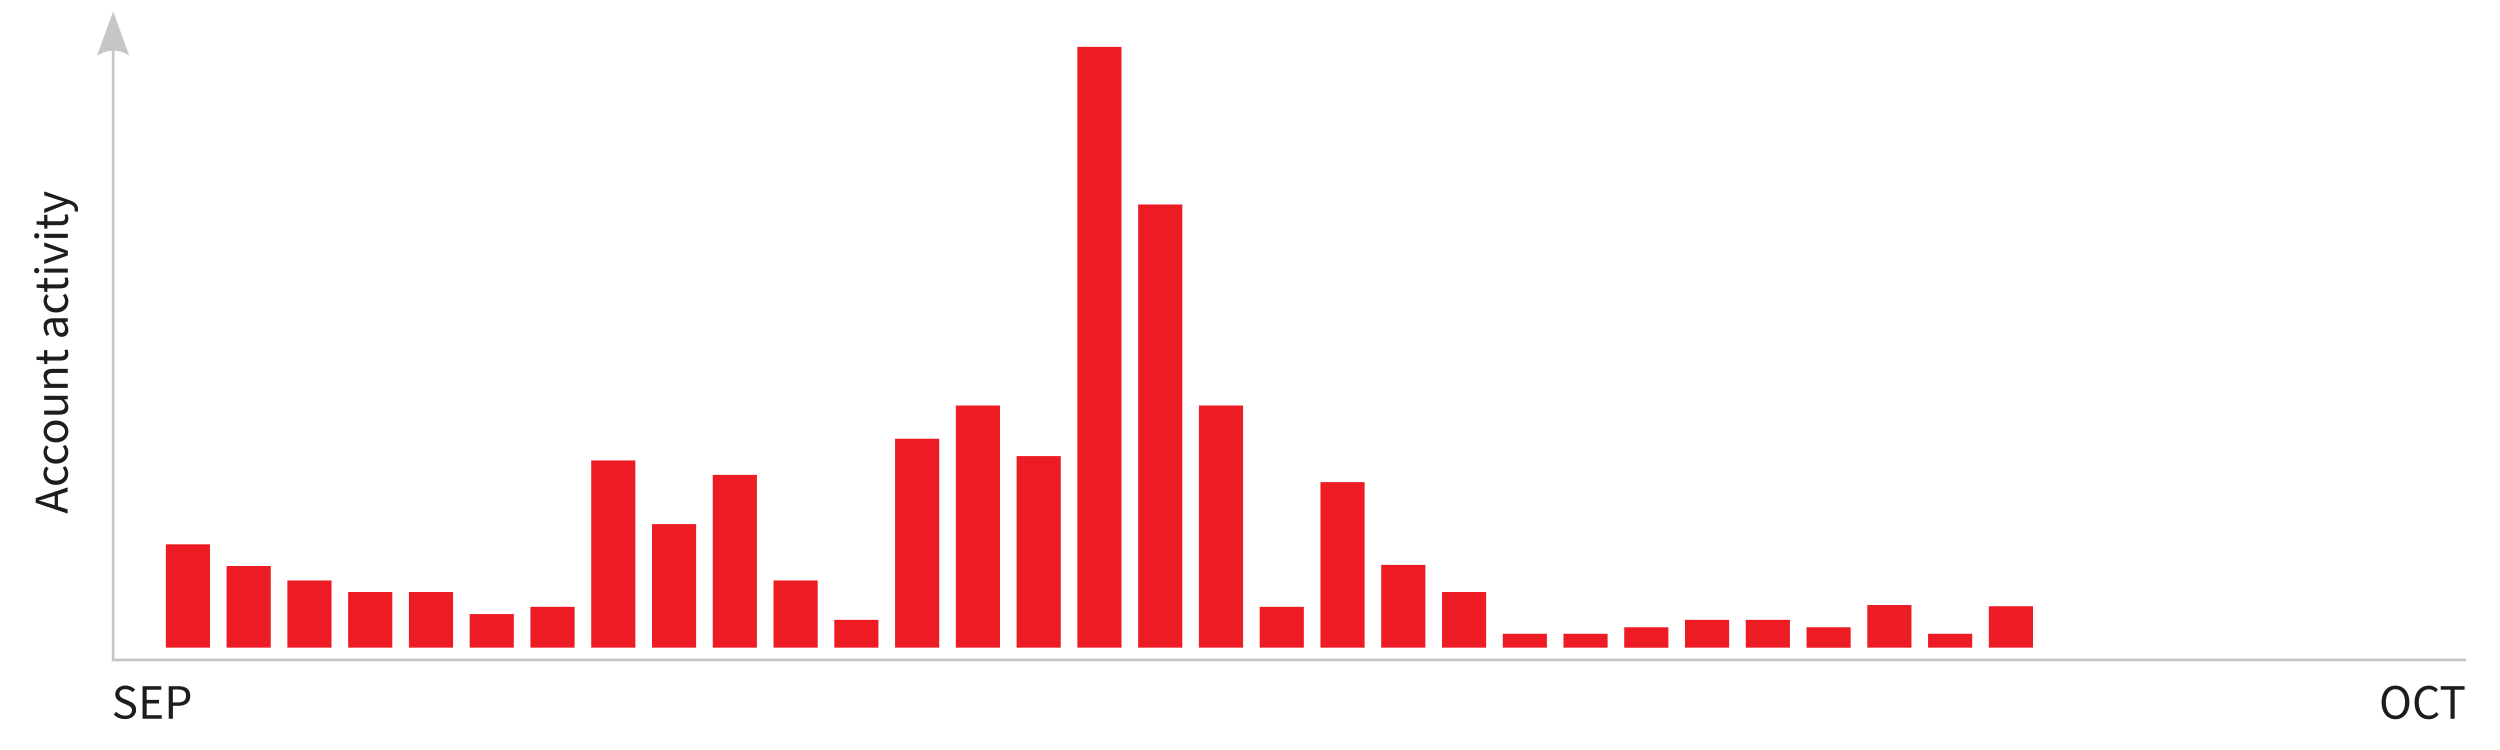 <?xml version="1.0" encoding="UTF-8"?><svg id="Layer_1" xmlns="http://www.w3.org/2000/svg" viewBox="0 0 345.98 103.77"><defs><style>.cls-1{fill:none;stroke:#c6c6c6;stroke-width:.38px;}.cls-2{fill:#1d1d1b;}.cls-2,.cls-3,.cls-4{stroke-width:0px;}.cls-3{fill:#c6c6c6;}.cls-4{fill:#ed1c24;}</style></defs><line class="cls-1" x1="15.85" y1="91.33" x2="341.27" y2="91.33"/><rect class="cls-4" x="22.95" y="75.33" width="6.11" height="14.3"/><rect class="cls-4" x="31.36" y="78.33" width="6.11" height="11.3"/><rect class="cls-4" x="39.77" y="80.33" width="6.11" height="9.3"/><rect class="cls-4" x="48.18" y="81.93" width="6.11" height="7.7"/><rect class="cls-4" x="56.59" y="81.93" width="6.11" height="7.7"/><rect class="cls-4" x="65" y="84.98" width="6.11" height="4.65"/><rect class="cls-4" x="73.41" y="83.98" width="6.11" height="5.65"/><rect class="cls-4" x="81.82" y="63.72" width="6.11" height="25.91"/><rect class="cls-4" x="90.23" y="72.53" width="6.11" height="17.1"/><rect class="cls-4" x="98.64" y="65.72" width="6.11" height="23.91"/><rect class="cls-4" x="107.05" y="80.33" width="6.11" height="9.3"/><rect class="cls-4" x="115.46" y="85.78" width="6.11" height="3.85"/><rect class="cls-4" x="123.87" y="60.72" width="6.11" height="28.91"/><rect class="cls-4" x="132.28" y="56.12" width="6.11" height="33.51"/><rect class="cls-4" x="140.69" y="63.12" width="6.11" height="26.51"/><rect class="cls-4" x="149.1" y="6.49" width="6.11" height="83.14"/><rect class="cls-4" x="157.51" y="28.3" width="6.11" height="61.33"/><rect class="cls-4" x="165.92" y="56.12" width="6.11" height="33.51"/><rect class="cls-4" x="174.33" y="83.98" width="6.11" height="5.65"/><rect class="cls-4" x="182.74" y="66.72" width="6.11" height="22.91"/><rect class="cls-4" x="191.15" y="78.18" width="6.11" height="11.45"/><rect class="cls-4" x="199.56" y="81.93" width="6.11" height="7.7"/><rect class="cls-4" x="207.97" y="87.71" width="6.11" height="1.92"/><rect class="cls-4" x="216.37" y="87.71" width="6.11" height="1.92"/><rect class="cls-4" x="224.78" y="86.81" width="6.11" height="2.83"/><rect class="cls-4" x="233.19" y="85.78" width="6.11" height="3.85"/><rect class="cls-4" x="241.6" y="85.78" width="6.11" height="3.85"/><rect class="cls-4" x="250.01" y="86.81" width="6.11" height="2.83"/><rect class="cls-4" x="258.42" y="83.73" width="6.11" height="5.9"/><rect class="cls-4" x="266.83" y="87.71" width="6.11" height="1.92"/><rect class="cls-4" x="275.24" y="83.9" width="6.11" height="5.73"/><path class="cls-2" d="m15.74,98.88l.32-.38c.33.34.79.54,1.26.54.59,0,.94-.29.94-.73,0-.46-.33-.6-.75-.79l-.65-.29c-.42-.18-.91-.49-.91-1.16s.6-1.2,1.41-1.2c.55,0,1.02.23,1.33.54l-.32.38c-.27-.26-.62-.42-1.02-.42-.5,0-.83.25-.83.65,0,.43.39.6.74.74l.65.28c.52.22.93.54.93,1.2,0,.71-.59,1.28-1.54,1.28-.65,0-1.19-.25-1.58-.67Z"/><path class="cls-2" d="m19.73,94.96h2.59v.49h-2.02v1.41h1.7v.49h-1.7v1.63h2.09v.49h-2.66v-4.5Z"/><path class="cls-2" d="m23.35,94.96h1.28c1.01,0,1.7.34,1.7,1.33s-.68,1.39-1.67,1.39h-.73v1.79h-.58v-4.5Zm1.24,2.25c.78,0,1.16-.29,1.16-.93s-.4-.86-1.19-.86h-.64v1.79h.67Z"/><path class="cls-2" d="m329.59,97.19c0-1.44.79-2.31,1.92-2.31s1.93.88,1.93,2.31-.8,2.35-1.93,2.35-1.92-.91-1.92-2.35Zm3.25,0c0-1.12-.53-1.81-1.33-1.81s-1.33.69-1.33,1.81.52,1.85,1.33,1.85,1.33-.72,1.33-1.85Z"/><path class="cls-2" d="m334.15,97.21c0-1.45.85-2.33,2-2.33.55,0,.98.26,1.24.56l-.32.36c-.24-.25-.54-.41-.92-.41-.84,0-1.41.69-1.41,1.81s.54,1.84,1.39,1.84c.43,0,.76-.17,1.04-.49l.32.34c-.36.42-.8.65-1.38.65-1.13,0-1.96-.87-1.96-2.33Z"/><path class="cls-2" d="m339.14,95.45h-1.36v-.49h3.3v.49h-1.37v4.02h-.58v-4.02Z"/><line class="cls-1" x1="15.66" y1="91.52" x2="15.66" y2="6.12"/><path class="cls-3" d="m15.66,1.56l-2.24,6.16s2.24-1.6,4.48,0l-2.24-6.16Z"/><path class="cls-2" d="m10.8,28.95c0-.65-.49-1-1.14-1.23l-3.54-1.23v.54l1.81.59c.29.09.63.18.92.27v.03c-.3.11-.64.22-.92.32l-1.81.66v.58l3.28-1.31.24.07c.4.13.69.37.69.73,0,.08-.01.16-.04.24l.44.12c.04-.11.07-.24.07-.39m-1.33,1.31c0-.22-.06-.44-.14-.62l-.4.11c.06.14.08.26.08.38,0,.37-.23.5-.63.5h-1.82v-.89h-.45v.89h-1.05v.46l1.05.07.03.51h.42v-.49h1.81c.65,0,1.1-.24,1.1-.94m-4.03,2.41c0-.22-.14-.37-.36-.37s-.36.15-.36.37.15.37.36.37.36-.15.36-.37m3.95-.28h-3.27v.56h3.27v-.56Zm0,3v-.65l-3.27-1.16v.55l1.85.61c.32.1.65.21.97.3v.03c-.32.1-.65.2-.97.3l-1.85.61v.58l3.27-1.18Zm-3.95,2.09c0-.22-.14-.37-.36-.37s-.36.16-.36.37.15.37.36.37.36-.15.36-.37m3.95-.28h-3.27v.56h3.27v-.56Zm.08,1.81c0-.22-.06-.44-.14-.62l-.4.11c.06.14.08.26.08.38,0,.37-.23.51-.63.51h-1.82v-.89h-.45v.89h-1.05v.46l1.05.07.03.51h.42v-.49h1.81c.65,0,1.1-.24,1.1-.94m0,2.74c0-.39-.15-.76-.42-1.06l-.36.24c.18.19.31.47.31.77,0,.6-.5,1-1.25,1s-1.26-.43-1.26-1.02c0-.26.1-.47.27-.65l-.35-.28c-.22.23-.38.53-.38.96,0,.84.63,1.58,1.72,1.58s1.71-.67,1.71-1.53m-.46,3.78c0,.32-.14.57-.51.57-.42,0-.67-.36-.8-1.46h.89c.28.32.42.58.42.9m.46.15c0-.41-.21-.77-.47-1.08v-.02l.39-.05v-.46h-2.01c-.81,0-1.34.34-1.34,1.14,0,.53.22.98.42,1.29l.38-.22c-.17-.26-.34-.6-.34-.98,0-.53.4-.67.81-.67.15,1.4.51,2.01,1.23,2.01.59,0,.93-.41.93-.96m0,3.31c0-.22-.06-.44-.14-.62l-.4.11c.06.13.08.26.08.38,0,.37-.23.51-.63.51h-1.82v-.89h-.45v.89h-1.05v.46l1.05.07.03.51h.42v-.49h1.81c.65,0,1.1-.24,1.1-.94m-.08,4.72v-.56h-2.37c-.33-.32-.5-.56-.5-.89,0-.43.26-.62.87-.62h2v-.56h-2.07c-.84,0-1.28.31-1.28,1,0,.45.24.79.55,1.1v.02l-.47.05v.46h3.27Zm.08,2.71c0-.45-.24-.77-.59-1.08v-.02l.51-.05v-.46h-3.27v.56h2.32c.38.3.55.54.55.87,0,.43-.26.62-.87.62h-2v.56h2.07c.84,0,1.28-.31,1.28-1m-.46,3.33c0,.56-.5.94-1.25.94s-1.26-.38-1.26-.94.51-.94,1.26-.94,1.25.38,1.25.94m.46,0c0-.8-.63-1.52-1.71-1.52s-1.72.72-1.72,1.52.63,1.51,1.72,1.51,1.71-.71,1.71-1.51m0,2.91c0-.39-.15-.76-.42-1.06l-.36.24c.18.2.31.47.31.77,0,.6-.5,1-1.25,1s-1.26-.43-1.26-1.02c0-.26.1-.47.27-.65l-.35-.28c-.22.23-.38.53-.38.96,0,.84.63,1.58,1.72,1.58s1.71-.67,1.71-1.53m0,2.93c0-.39-.15-.76-.42-1.06l-.36.24c.18.19.31.46.31.77,0,.6-.5,1-1.25,1s-1.26-.43-1.26-1.02c0-.26.1-.47.27-.65l-.35-.28c-.22.23-.38.53-.38.96,0,.84.63,1.58,1.72,1.58s1.71-.67,1.71-1.53m-.08,5.49v-.57l-1.34-.42v-1.61l1.34-.42v-.6l-4.42,1.49v.65l4.42,1.49Zm-2.46-1.35c-.49-.15-.98-.3-1.49-.43v-.03c.51-.14,1-.28,1.49-.44l.67-.21v1.32l-.67-.21Z"/></svg>